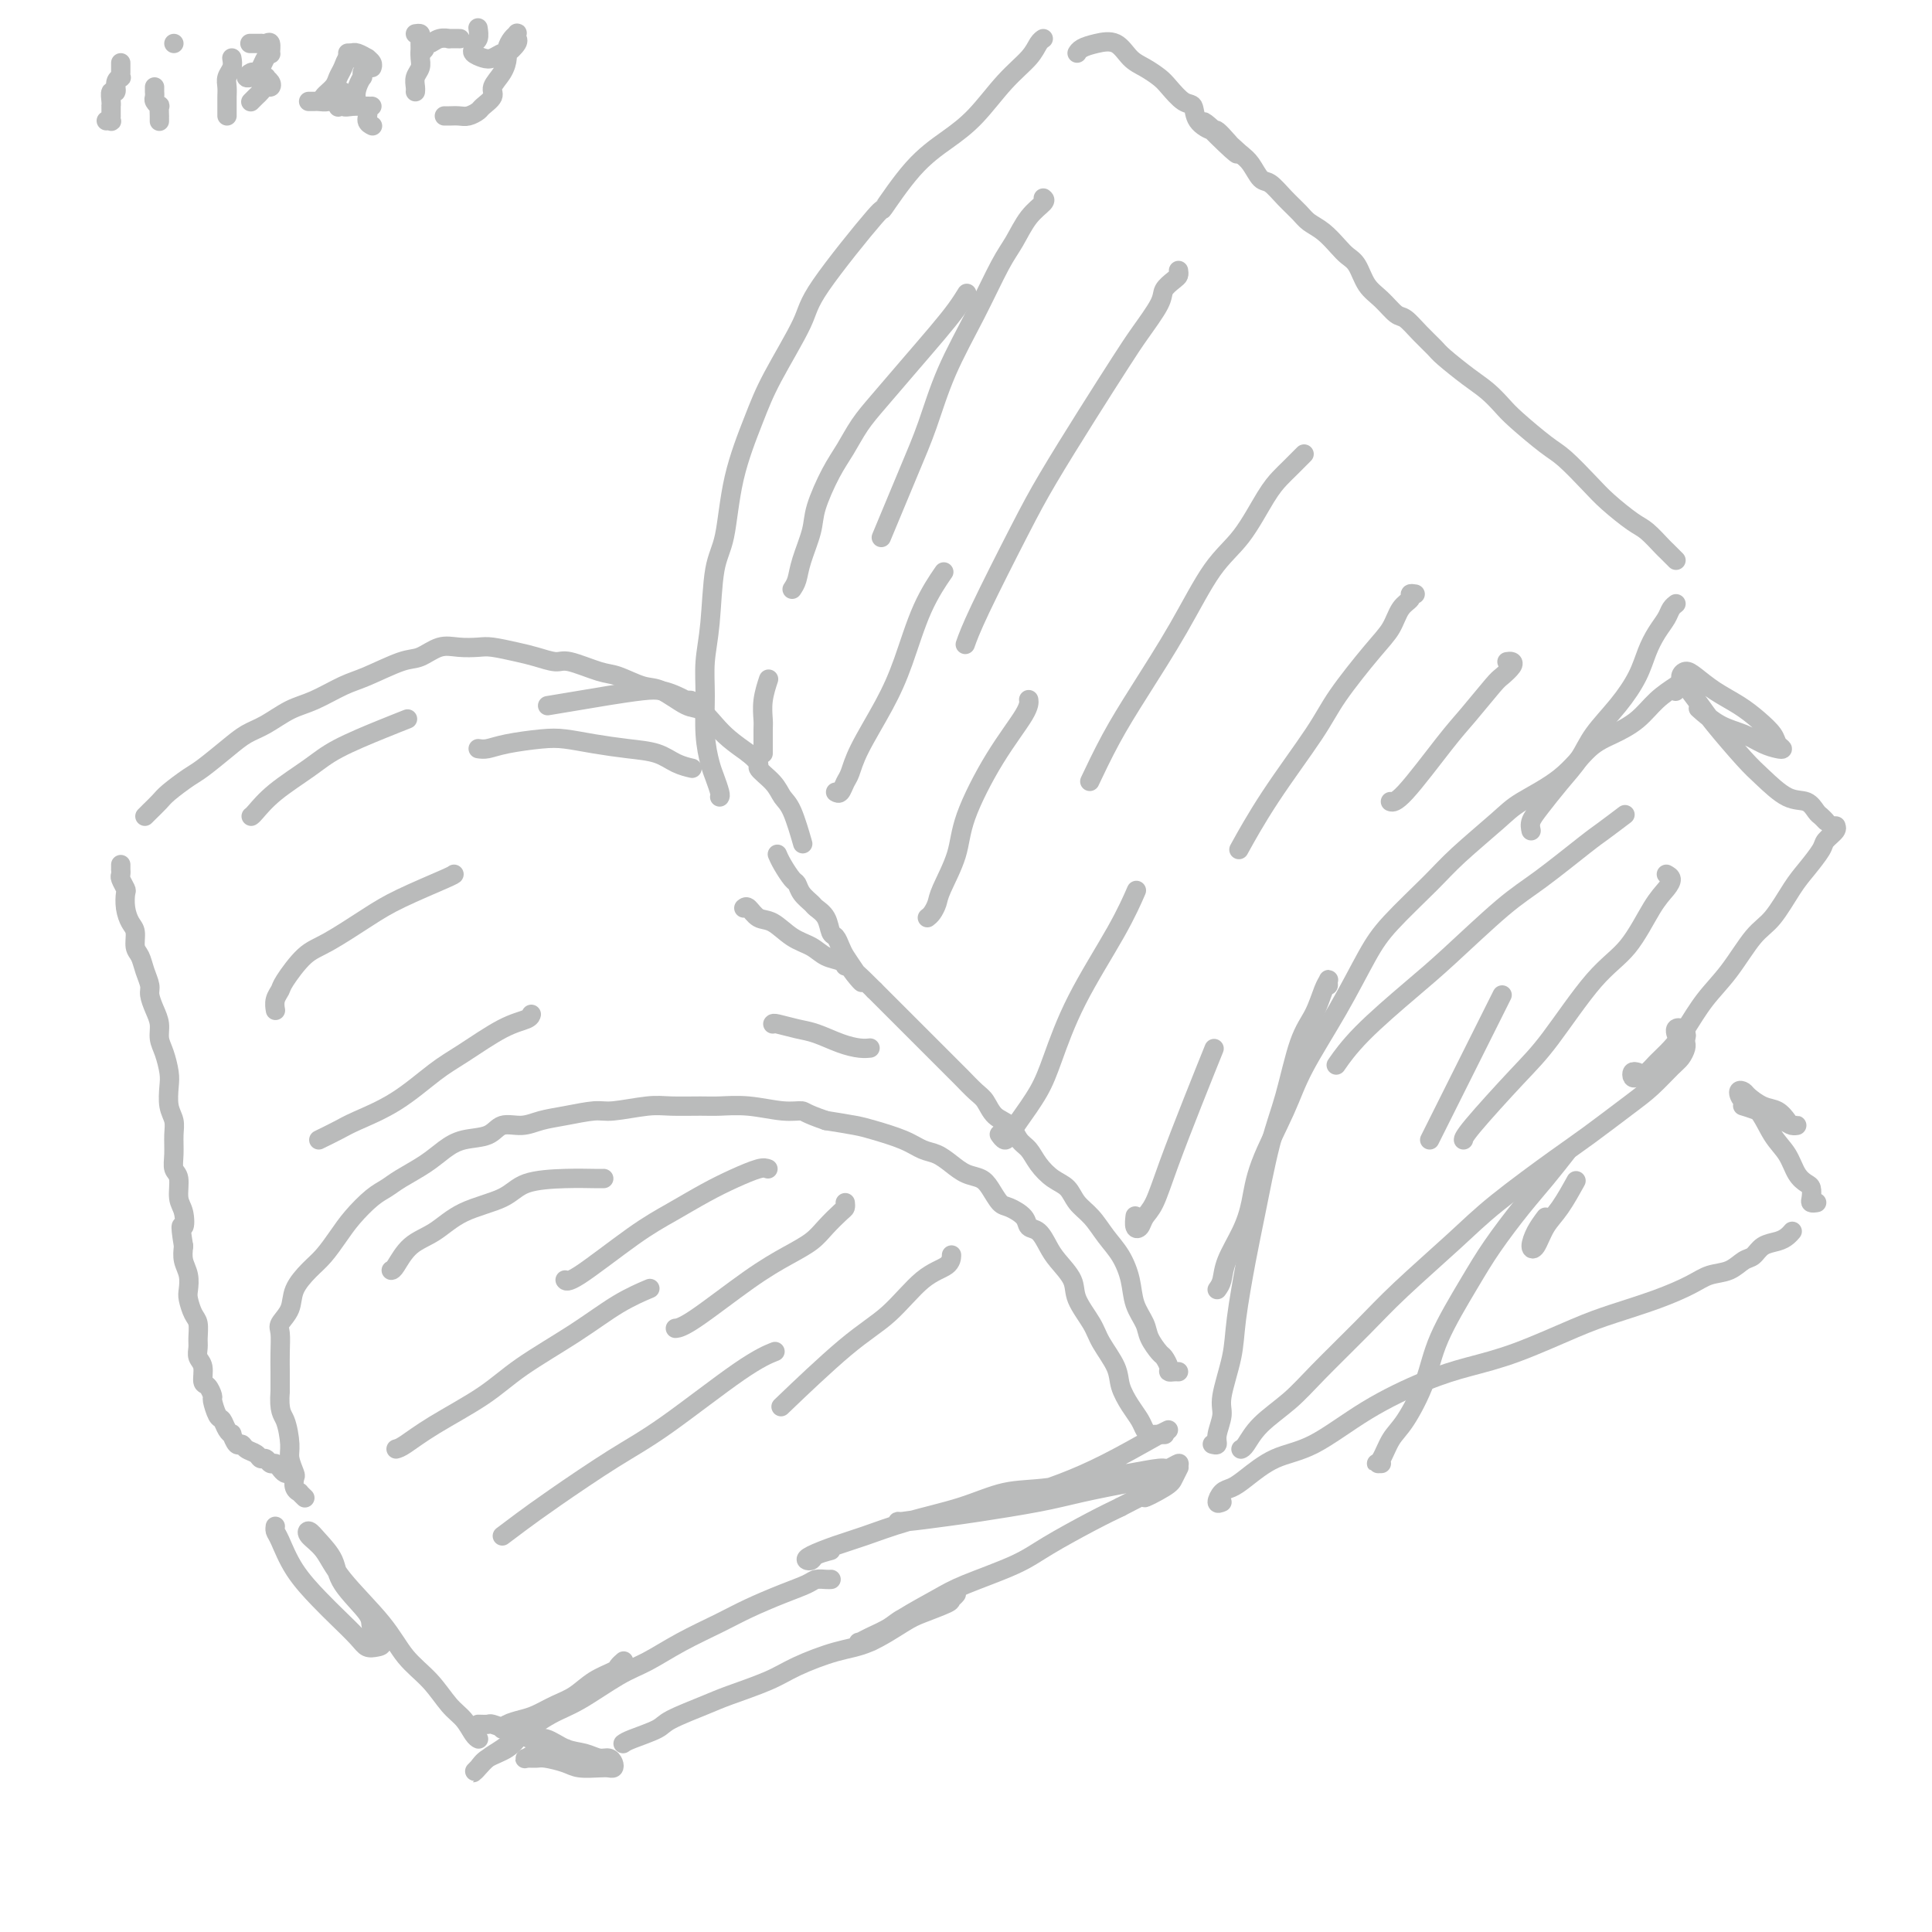 <svg viewBox='0 0 400 400' version='1.1' xmlns='http://www.w3.org/2000/svg' xmlns:xlink='http://www.w3.org/1999/xlink'><g fill='none' stroke='rgb(186,187,187)' stroke-width='4' stroke-linecap='round' stroke-linejoin='round'><path d='M172,321c-1.185,0.314 -2.370,0.628 -3,1c-0.630,0.372 -0.707,0.802 -1,1c-0.293,0.198 -0.804,0.163 -1,0c-0.196,-0.163 -0.079,-0.455 1,-1c1.079,-0.545 3.118,-1.344 5,-2c1.882,-0.656 3.607,-1.169 6,-2c2.393,-0.831 5.455,-1.981 9,-3c3.545,-1.019 7.572,-1.908 11,-3c3.428,-1.092 6.256,-2.388 9,-3c2.744,-0.612 5.402,-0.541 9,-1c3.598,-0.459 8.135,-1.448 11,-2c2.865,-0.552 4.060,-0.668 6,-1c1.940,-0.332 4.627,-0.881 6,-1c1.373,-0.119 1.433,0.191 2,0c0.567,-0.191 1.641,-0.882 2,-1c0.359,-0.118 0.004,0.338 -1,1c-1.004,0.662 -2.655,1.529 -4,2c-1.345,0.471 -2.382,0.546 -5,1c-2.618,0.454 -6.817,1.288 -10,2c-3.183,0.712 -5.350,1.301 -9,2c-3.650,0.699 -8.784,1.509 -12,2c-3.216,0.491 -4.513,0.664 -7,1c-2.487,0.336 -6.163,0.835 -8,1c-1.837,0.165 -1.835,-0.003 -2,0c-0.165,0.003 -0.498,0.178 1,0c1.498,-0.178 4.825,-0.709 7,-1c2.175,-0.291 3.196,-0.340 6,-1c2.804,-0.660 7.391,-1.929 11,-3c3.609,-1.071 6.241,-1.942 9,-3c2.759,-1.058 5.645,-2.302 9,-4c3.355,-1.698 7.177,-3.849 11,-6'/><path d='M240,297c3.333,-1.667 1.667,-0.833 0,0'/><path d='M251,299c0.457,0.123 0.914,0.247 1,0c0.086,-0.247 -0.199,-0.863 0,-2c0.199,-1.137 0.883,-2.794 1,-4c0.117,-1.206 -0.331,-1.959 0,-4c0.331,-2.041 1.443,-5.369 2,-8c0.557,-2.631 0.561,-4.564 1,-8c0.439,-3.436 1.314,-8.375 2,-12c0.686,-3.625 1.185,-5.934 2,-10c0.815,-4.066 1.948,-9.887 3,-14c1.052,-4.113 2.023,-6.517 3,-10c0.977,-3.483 1.961,-8.045 3,-11c1.039,-2.955 2.135,-4.305 3,-6c0.865,-1.695 1.500,-3.736 2,-5c0.500,-1.264 0.866,-1.751 1,-2c0.134,-0.249 0.036,-0.259 0,0c-0.036,0.259 -0.010,0.788 0,1c0.010,0.212 0.005,0.106 0,0'/><path d='M252,267c0.386,-0.538 0.772,-1.075 1,-2c0.228,-0.925 0.298,-2.237 1,-4c0.702,-1.763 2.036,-3.978 3,-6c0.964,-2.022 1.558,-3.852 2,-6c0.442,-2.148 0.733,-4.615 2,-8c1.267,-3.385 3.510,-7.690 5,-11c1.490,-3.310 2.225,-5.627 4,-9c1.775,-3.373 4.589,-7.802 7,-12c2.411,-4.198 4.421,-8.164 6,-11c1.579,-2.836 2.729,-4.543 5,-7c2.271,-2.457 5.663,-5.663 8,-8c2.337,-2.337 3.618,-3.805 6,-6c2.382,-2.195 5.864,-5.115 8,-7c2.136,-1.885 2.924,-2.734 5,-4c2.076,-1.266 5.440,-2.951 8,-5c2.560,-2.049 4.317,-4.464 6,-6c1.683,-1.536 3.292,-2.192 5,-3c1.708,-0.808 3.516,-1.768 5,-3c1.484,-1.232 2.644,-2.738 4,-4c1.356,-1.262 2.910,-2.282 4,-3c1.090,-0.718 1.718,-1.134 2,-1c0.282,0.134 0.220,0.820 0,1c-0.220,0.180 -0.598,-0.144 -1,0c-0.402,0.144 -0.829,0.755 -1,1c-0.171,0.245 -0.085,0.122 0,0'/><path d='M317,172c-0.133,-0.625 -0.267,-1.250 0,-2c0.267,-0.750 0.934,-1.627 2,-3c1.066,-1.373 2.530,-3.244 4,-5c1.470,-1.756 2.946,-3.396 4,-5c1.054,-1.604 1.686,-3.171 3,-5c1.314,-1.829 3.312,-3.922 5,-6c1.688,-2.078 3.068,-4.143 4,-6c0.932,-1.857 1.416,-3.506 2,-5c0.584,-1.494 1.267,-2.831 2,-4c0.733,-1.169 1.516,-2.169 2,-3c0.484,-0.831 0.669,-1.493 1,-2c0.331,-0.507 0.809,-0.859 1,-1c0.191,-0.141 0.096,-0.070 0,0'/><path d='M347,116c-0.319,-0.318 -0.639,-0.636 -1,-1c-0.361,-0.364 -0.764,-0.775 -1,-1c-0.236,-0.225 -0.305,-0.263 -1,-1c-0.695,-0.737 -2.017,-2.172 -3,-3c-0.983,-0.828 -1.628,-1.048 -3,-2c-1.372,-0.952 -3.470,-2.636 -5,-4c-1.530,-1.364 -2.492,-2.409 -4,-4c-1.508,-1.591 -3.561,-3.728 -5,-5c-1.439,-1.272 -2.263,-1.679 -4,-3c-1.737,-1.321 -4.388,-3.555 -6,-5c-1.612,-1.445 -2.185,-2.102 -3,-3c-0.815,-0.898 -1.873,-2.039 -3,-3c-1.127,-0.961 -2.322,-1.743 -4,-3c-1.678,-1.257 -3.838,-2.989 -5,-4c-1.162,-1.011 -1.325,-1.299 -2,-2c-0.675,-0.701 -1.861,-1.813 -3,-3c-1.139,-1.187 -2.230,-2.447 -3,-3c-0.770,-0.553 -1.218,-0.399 -2,-1c-0.782,-0.601 -1.900,-1.956 -3,-3c-1.100,-1.044 -2.184,-1.778 -3,-3c-0.816,-1.222 -1.363,-2.932 -2,-4c-0.637,-1.068 -1.363,-1.493 -2,-2c-0.637,-0.507 -1.185,-1.097 -2,-2c-0.815,-0.903 -1.899,-2.120 -3,-3c-1.101,-0.880 -2.220,-1.424 -3,-2c-0.780,-0.576 -1.220,-1.183 -2,-2c-0.780,-0.817 -1.900,-1.843 -3,-3c-1.100,-1.157 -2.182,-2.444 -3,-3c-0.818,-0.556 -1.374,-0.380 -2,-1c-0.626,-0.620 -1.322,-2.034 -2,-3c-0.678,-0.966 -1.339,-1.483 -2,-2'/><path d='M257,32c-14.275,-13.050 -4.962,-3.676 -2,-1c2.962,2.676 -0.427,-1.347 -2,-3c-1.573,-1.653 -1.332,-0.936 -2,-1c-0.668,-0.064 -2.247,-0.909 -3,-2c-0.753,-1.091 -0.680,-2.428 -1,-3c-0.320,-0.572 -1.033,-0.378 -2,-1c-0.967,-0.622 -2.186,-2.058 -3,-3c-0.814,-0.942 -1.221,-1.388 -2,-2c-0.779,-0.612 -1.928,-1.391 -3,-2c-1.072,-0.609 -2.067,-1.049 -3,-2c-0.933,-0.951 -1.805,-2.412 -3,-3c-1.195,-0.588 -2.712,-0.302 -4,0c-1.288,0.302 -2.347,0.620 -3,1c-0.653,0.380 -0.901,0.823 -1,1c-0.099,0.177 -0.050,0.089 0,0'/><path d='M244,284c-0.302,-0.015 -0.605,-0.030 -1,0c-0.395,0.030 -0.883,0.104 -1,0c-0.117,-0.104 0.139,-0.386 0,-1c-0.139,-0.614 -0.671,-1.559 -1,-2c-0.329,-0.441 -0.455,-0.378 -1,-1c-0.545,-0.622 -1.510,-1.930 -2,-3c-0.490,-1.070 -0.504,-1.902 -1,-3c-0.496,-1.098 -1.472,-2.461 -2,-4c-0.528,-1.539 -0.606,-3.254 -1,-5c-0.394,-1.746 -1.102,-3.521 -2,-5c-0.898,-1.479 -1.987,-2.660 -3,-4c-1.013,-1.340 -1.952,-2.837 -3,-4c-1.048,-1.163 -2.206,-1.992 -3,-3c-0.794,-1.008 -1.224,-2.194 -2,-3c-0.776,-0.806 -1.898,-1.231 -3,-2c-1.102,-0.769 -2.186,-1.881 -3,-3c-0.814,-1.119 -1.359,-2.243 -2,-3c-0.641,-0.757 -1.378,-1.146 -2,-2c-0.622,-0.854 -1.129,-2.172 -2,-3c-0.871,-0.828 -2.106,-1.166 -3,-2c-0.894,-0.834 -1.447,-2.163 -2,-3c-0.553,-0.837 -1.106,-1.182 -2,-2c-0.894,-0.818 -2.130,-2.110 -3,-3c-0.870,-0.890 -1.373,-1.378 -2,-2c-0.627,-0.622 -1.379,-1.378 -2,-2c-0.621,-0.622 -1.111,-1.111 -2,-2c-0.889,-0.889 -2.177,-2.177 -3,-3c-0.823,-0.823 -1.179,-1.179 -2,-2c-0.821,-0.821 -2.106,-2.106 -3,-3c-0.894,-0.894 -1.398,-1.398 -2,-2c-0.602,-0.602 -1.301,-1.301 -2,-2'/><path d='M181,205c-7.609,-7.645 -4.133,-3.257 -3,-2c1.133,1.257 -0.078,-0.617 -1,-2c-0.922,-1.383 -1.555,-2.275 -2,-3c-0.445,-0.725 -0.701,-1.283 -1,-2c-0.299,-0.717 -0.643,-1.592 -1,-2c-0.357,-0.408 -0.729,-0.350 -1,-1c-0.271,-0.650 -0.440,-2.010 -1,-3c-0.560,-0.990 -1.511,-1.612 -2,-2c-0.489,-0.388 -0.516,-0.544 -1,-1c-0.484,-0.456 -1.426,-1.212 -2,-2c-0.574,-0.788 -0.781,-1.609 -1,-2c-0.219,-0.391 -0.450,-0.352 -1,-1c-0.550,-0.648 -1.417,-1.982 -2,-3c-0.583,-1.018 -0.881,-1.719 -1,-2c-0.119,-0.281 -0.060,-0.140 0,0'/><path d='M149,165c0.091,-0.139 0.182,-0.279 0,-1c-0.182,-0.721 -0.638,-2.025 -1,-3c-0.362,-0.975 -0.630,-1.623 -1,-3c-0.370,-1.377 -0.843,-3.484 -1,-6c-0.157,-2.516 0.003,-5.440 0,-8c-0.003,-2.560 -0.168,-4.756 0,-7c0.168,-2.244 0.671,-4.538 1,-8c0.329,-3.462 0.486,-8.093 1,-11c0.514,-2.907 1.385,-4.091 2,-7c0.615,-2.909 0.974,-7.545 2,-12c1.026,-4.455 2.718,-8.731 4,-12c1.282,-3.269 2.153,-5.531 4,-9c1.847,-3.469 4.669,-8.146 6,-11c1.331,-2.854 1.169,-3.887 4,-8c2.831,-4.113 8.653,-11.307 11,-14c2.347,-2.693 1.217,-0.883 2,-2c0.783,-1.117 3.477,-5.159 6,-8c2.523,-2.841 4.875,-4.481 7,-6c2.125,-1.519 4.023,-2.919 6,-5c1.977,-2.081 4.032,-4.845 6,-7c1.968,-2.155 3.847,-3.701 5,-5c1.153,-1.299 1.580,-2.350 2,-3c0.420,-0.650 0.834,-0.900 1,-1c0.166,-0.100 0.083,-0.050 0,0'/><path d='M257,300c-0.062,0.024 -0.125,0.048 0,0c0.125,-0.048 0.436,-0.167 1,-1c0.564,-0.833 1.380,-2.381 3,-4c1.620,-1.619 4.045,-3.309 6,-5c1.955,-1.691 3.439,-3.382 6,-6c2.561,-2.618 6.197,-6.164 9,-9c2.803,-2.836 4.773,-4.962 8,-8c3.227,-3.038 7.710,-6.987 11,-10c3.290,-3.013 5.387,-5.088 9,-8c3.613,-2.912 8.743,-6.661 12,-9c3.257,-2.339 4.641,-3.270 7,-5c2.359,-1.730 5.694,-4.260 8,-6c2.306,-1.740 3.585,-2.691 5,-4c1.415,-1.309 2.968,-2.978 4,-4c1.032,-1.022 1.545,-1.398 2,-2c0.455,-0.602 0.854,-1.429 1,-2c0.146,-0.571 0.039,-0.885 0,-1c-0.039,-0.115 -0.011,-0.031 0,0c0.011,0.031 0.003,0.009 0,0c-0.003,-0.009 -0.002,-0.004 0,0'/><path d='M349,215c0.114,-0.425 0.228,-0.849 0,-1c-0.228,-0.151 -0.797,-0.027 -1,0c-0.203,0.027 -0.040,-0.042 0,0c0.040,0.042 -0.042,0.193 0,0c0.042,-0.193 0.207,-0.732 0,-1c-0.207,-0.268 -0.787,-0.264 -1,0c-0.213,0.264 -0.061,0.790 0,1c0.061,0.210 0.030,0.105 0,0'/><path d='M339,222c-0.406,-0.108 -0.811,-0.216 -1,0c-0.189,0.216 -0.161,0.757 0,1c0.161,0.243 0.454,0.188 1,0c0.546,-0.188 1.345,-0.510 2,-1c0.655,-0.490 1.167,-1.149 2,-2c0.833,-0.851 1.986,-1.894 3,-3c1.014,-1.106 1.887,-2.274 3,-4c1.113,-1.726 2.465,-4.009 4,-6c1.535,-1.991 3.253,-3.690 5,-6c1.747,-2.310 3.523,-5.231 5,-7c1.477,-1.769 2.657,-2.385 4,-4c1.343,-1.615 2.851,-4.229 4,-6c1.149,-1.771 1.940,-2.699 3,-4c1.060,-1.301 2.389,-2.976 3,-4c0.611,-1.024 0.504,-1.399 1,-2c0.496,-0.601 1.593,-1.429 2,-2c0.407,-0.571 0.123,-0.885 0,-1c-0.123,-0.115 -0.084,-0.031 0,0c0.084,0.031 0.215,0.008 0,0c-0.215,-0.008 -0.776,-0.002 -1,0c-0.224,0.002 -0.112,0.001 0,0'/><path d='M378,170c-0.347,-0.369 -0.694,-0.739 -1,-1c-0.306,-0.261 -0.571,-0.415 -1,-1c-0.429,-0.585 -1.021,-1.602 -2,-2c-0.979,-0.398 -2.344,-0.177 -4,-1c-1.656,-0.823 -3.603,-2.689 -5,-4c-1.397,-1.311 -2.246,-2.067 -4,-4c-1.754,-1.933 -4.415,-5.044 -6,-7c-1.585,-1.956 -2.094,-2.757 -3,-4c-0.906,-1.243 -2.207,-2.927 -3,-4c-0.793,-1.073 -1.076,-1.536 -1,-2c0.076,-0.464 0.512,-0.928 1,-1c0.488,-0.072 1.027,0.249 2,1c0.973,0.751 2.379,1.931 4,3c1.621,1.069 3.458,2.027 5,3c1.542,0.973 2.790,1.960 4,3c1.210,1.040 2.383,2.133 3,3c0.617,0.867 0.680,1.508 1,2c0.320,0.492 0.898,0.835 1,1c0.102,0.165 -0.271,0.152 -1,0c-0.729,-0.152 -1.814,-0.444 -3,-1c-1.186,-0.556 -2.472,-1.376 -4,-2c-1.528,-0.624 -3.296,-1.053 -5,-2c-1.704,-0.947 -3.344,-2.414 -4,-3c-0.656,-0.586 -0.328,-0.293 0,0'/><path d='M241,297c0.120,0.000 0.239,0.001 0,0c-0.239,-0.001 -0.838,-0.003 -1,0c-0.162,0.003 0.112,0.009 0,0c-0.112,-0.009 -0.610,-0.035 -1,0c-0.390,0.035 -0.672,0.130 -1,0c-0.328,-0.130 -0.702,-0.487 -1,-1c-0.298,-0.513 -0.521,-1.183 -1,-2c-0.479,-0.817 -1.215,-1.781 -2,-3c-0.785,-1.219 -1.619,-2.692 -2,-4c-0.381,-1.308 -0.310,-2.449 -1,-4c-0.690,-1.551 -2.142,-3.510 -3,-5c-0.858,-1.490 -1.122,-2.509 -2,-4c-0.878,-1.491 -2.370,-3.454 -3,-5c-0.630,-1.546 -0.396,-2.676 -1,-4c-0.604,-1.324 -2.044,-2.844 -3,-4c-0.956,-1.156 -1.429,-1.949 -2,-3c-0.571,-1.051 -1.241,-2.360 -2,-3c-0.759,-0.640 -1.607,-0.612 -2,-1c-0.393,-0.388 -0.331,-1.193 -1,-2c-0.669,-0.807 -2.069,-1.616 -3,-2c-0.931,-0.384 -1.393,-0.343 -2,-1c-0.607,-0.657 -1.359,-2.011 -2,-3c-0.641,-0.989 -1.172,-1.612 -2,-2c-0.828,-0.388 -1.955,-0.540 -3,-1c-1.045,-0.460 -2.009,-1.226 -3,-2c-0.991,-0.774 -2.009,-1.555 -3,-2c-0.991,-0.445 -1.953,-0.553 -3,-1c-1.047,-0.447 -2.177,-1.233 -4,-2c-1.823,-0.767 -4.337,-1.514 -6,-2c-1.663,-0.486 -2.475,-0.710 -4,-1c-1.525,-0.290 -3.762,-0.645 -6,-1'/><path d='M171,232c-4.539,-1.552 -4.385,-1.933 -5,-2c-0.615,-0.067 -1.998,0.178 -4,0c-2.002,-0.178 -4.622,-0.781 -7,-1c-2.378,-0.219 -4.513,-0.055 -6,0c-1.487,0.055 -2.324,-0.000 -4,0c-1.676,0.000 -4.191,0.056 -6,0c-1.809,-0.056 -2.914,-0.223 -5,0c-2.086,0.223 -5.155,0.834 -7,1c-1.845,0.166 -2.465,-0.115 -4,0c-1.535,0.115 -3.984,0.626 -6,1c-2.016,0.374 -3.599,0.610 -5,1c-1.401,0.390 -2.618,0.933 -4,1c-1.382,0.067 -2.927,-0.341 -4,0c-1.073,0.341 -1.673,1.432 -3,2c-1.327,0.568 -3.380,0.614 -5,1c-1.620,0.386 -2.806,1.113 -4,2c-1.194,0.887 -2.395,1.934 -4,3c-1.605,1.066 -3.612,2.150 -5,3c-1.388,0.850 -2.157,1.466 -3,2c-0.843,0.534 -1.761,0.985 -3,2c-1.239,1.015 -2.798,2.595 -4,4c-1.202,1.405 -2.047,2.634 -3,4c-0.953,1.366 -2.014,2.870 -3,4c-0.986,1.130 -1.896,1.887 -3,3c-1.104,1.113 -2.401,2.583 -3,4c-0.599,1.417 -0.500,2.780 -1,4c-0.500,1.220 -1.598,2.297 -2,3c-0.402,0.703 -0.108,1.034 0,2c0.108,0.966 0.029,2.568 0,4c-0.029,1.432 -0.008,2.695 0,4c0.008,1.305 0.004,2.653 0,4'/><path d='M58,288c-0.303,4.341 0.441,4.692 1,6c0.559,1.308 0.933,3.572 1,5c0.067,1.428 -0.174,2.019 0,3c0.174,0.981 0.764,2.353 1,3c0.236,0.647 0.120,0.569 0,1c-0.120,0.431 -0.242,1.370 0,2c0.242,0.630 0.848,0.952 1,1c0.152,0.048 -0.151,-0.180 0,0c0.151,0.180 0.758,0.766 1,1c0.242,0.234 0.121,0.117 0,0'/><path d='M60,305c-0.333,0.081 -0.667,0.161 -1,0c-0.333,-0.161 -0.667,-0.564 -1,-1c-0.333,-0.436 -0.666,-0.904 -1,-1c-0.334,-0.096 -0.671,0.182 -1,0c-0.329,-0.182 -0.652,-0.824 -1,-1c-0.348,-0.176 -0.723,0.112 -1,0c-0.277,-0.112 -0.456,-0.626 -1,-1c-0.544,-0.374 -1.451,-0.607 -2,-1c-0.549,-0.393 -0.738,-0.944 -1,-1c-0.262,-0.056 -0.595,0.384 -1,0c-0.405,-0.384 -0.882,-1.592 -1,-2c-0.118,-0.408 0.122,-0.015 0,0c-0.122,0.015 -0.606,-0.348 -1,-1c-0.394,-0.652 -0.697,-1.594 -1,-2c-0.303,-0.406 -0.607,-0.278 -1,-1c-0.393,-0.722 -0.875,-2.294 -1,-3c-0.125,-0.706 0.106,-0.545 0,-1c-0.106,-0.455 -0.550,-1.526 -1,-2c-0.450,-0.474 -0.905,-0.353 -1,-1c-0.095,-0.647 0.172,-2.064 0,-3c-0.172,-0.936 -0.781,-1.390 -1,-2c-0.219,-0.610 -0.048,-1.375 0,-2c0.048,-0.625 -0.026,-1.111 0,-2c0.026,-0.889 0.151,-2.180 0,-3c-0.151,-0.820 -0.580,-1.167 -1,-2c-0.420,-0.833 -0.831,-2.151 -1,-3c-0.169,-0.849 -0.097,-1.227 0,-2c0.097,-0.773 0.218,-1.939 0,-3c-0.218,-1.061 -0.777,-2.017 -1,-3c-0.223,-0.983 -0.112,-1.991 0,-3'/><path d='M38,258c-0.946,-5.707 -0.310,-3.976 0,-4c0.310,-0.024 0.293,-1.804 0,-3c-0.293,-1.196 -0.863,-1.807 -1,-3c-0.137,-1.193 0.161,-2.966 0,-4c-0.161,-1.034 -0.779,-1.329 -1,-2c-0.221,-0.671 -0.045,-1.720 0,-3c0.045,-1.280 -0.040,-2.792 0,-4c0.040,-1.208 0.204,-2.112 0,-3c-0.204,-0.888 -0.777,-1.760 -1,-3c-0.223,-1.240 -0.098,-2.849 0,-4c0.098,-1.151 0.167,-1.844 0,-3c-0.167,-1.156 -0.571,-2.775 -1,-4c-0.429,-1.225 -0.885,-2.057 -1,-3c-0.115,-0.943 0.110,-1.999 0,-3c-0.110,-1.001 -0.554,-1.949 -1,-3c-0.446,-1.051 -0.894,-2.206 -1,-3c-0.106,-0.794 0.130,-1.228 0,-2c-0.130,-0.772 -0.626,-1.883 -1,-3c-0.374,-1.117 -0.626,-2.241 -1,-3c-0.374,-0.759 -0.871,-1.153 -1,-2c-0.129,-0.847 0.110,-2.148 0,-3c-0.110,-0.852 -0.569,-1.254 -1,-2c-0.431,-0.746 -0.833,-1.835 -1,-3c-0.167,-1.165 -0.097,-2.407 0,-3c0.097,-0.593 0.222,-0.536 0,-1c-0.222,-0.464 -0.792,-1.449 -1,-2c-0.208,-0.551 -0.056,-0.670 0,-1c0.056,-0.330 0.015,-0.872 0,-1c-0.015,-0.128 -0.004,0.158 0,0c0.004,-0.158 0.001,-0.759 0,-1c-0.001,-0.241 -0.001,-0.120 0,0'/><path d='M30,169c0.228,-0.235 0.457,-0.470 1,-1c0.543,-0.530 1.401,-1.356 2,-2c0.599,-0.644 0.939,-1.107 2,-2c1.061,-0.893 2.841,-2.216 4,-3c1.159,-0.784 1.695,-1.029 3,-2c1.305,-0.971 3.379,-2.668 5,-4c1.621,-1.332 2.790,-2.300 4,-3c1.210,-0.700 2.463,-1.131 4,-2c1.537,-0.869 3.360,-2.177 5,-3c1.640,-0.823 3.099,-1.161 5,-2c1.901,-0.839 4.244,-2.180 6,-3c1.756,-0.820 2.923,-1.120 5,-2c2.077,-0.880 5.063,-2.341 7,-3c1.937,-0.659 2.824,-0.517 4,-1c1.176,-0.483 2.643,-1.590 4,-2c1.357,-0.410 2.606,-0.121 4,0c1.394,0.121 2.933,0.075 4,0c1.067,-0.075 1.661,-0.180 3,0c1.339,0.180 3.422,0.644 5,1c1.578,0.356 2.650,0.605 4,1c1.350,0.395 2.976,0.936 4,1c1.024,0.064 1.444,-0.350 3,0c1.556,0.350 4.248,1.464 6,2c1.752,0.536 2.566,0.495 4,1c1.434,0.505 3.490,1.556 5,2c1.510,0.444 2.476,0.282 4,1c1.524,0.718 3.607,2.317 5,3c1.393,0.683 2.095,0.451 3,1c0.905,0.549 2.013,1.879 3,3c0.987,1.121 1.853,2.035 3,3c1.147,0.965 2.573,1.983 4,3'/><path d='M155,156c3.082,2.551 1.786,2.429 2,3c0.214,0.571 1.939,1.835 3,3c1.061,1.165 1.460,2.230 2,3c0.540,0.770 1.222,1.246 2,3c0.778,1.754 1.651,4.787 2,6c0.349,1.213 0.175,0.607 0,0'/><path d='M172,327c0.061,-0.005 0.123,-0.010 0,0c-0.123,0.010 -0.429,0.036 -1,0c-0.571,-0.036 -1.405,-0.135 -2,0c-0.595,0.135 -0.950,0.503 -2,1c-1.050,0.497 -2.793,1.123 -5,2c-2.207,0.877 -4.876,2.003 -7,3c-2.124,0.997 -3.701,1.863 -6,3c-2.299,1.137 -5.320,2.543 -8,4c-2.680,1.457 -5.021,2.963 -7,4c-1.979,1.037 -3.597,1.604 -6,3c-2.403,1.396 -5.592,3.620 -8,5c-2.408,1.380 -4.035,1.917 -6,3c-1.965,1.083 -4.268,2.711 -6,4c-1.732,1.289 -2.892,2.238 -4,3c-1.108,0.762 -2.163,1.336 -3,2c-0.837,0.664 -1.455,1.416 -2,2c-0.545,0.584 -1.017,0.999 -1,1c0.017,0.001 0.523,-0.414 1,-1c0.477,-0.586 0.923,-1.345 2,-2c1.077,-0.655 2.783,-1.207 4,-2c1.217,-0.793 1.943,-1.829 3,-3c1.057,-1.171 2.445,-2.477 3,-3c0.555,-0.523 0.278,-0.261 0,0'/><path d='M129,344c0.109,-0.094 0.217,-0.187 0,0c-0.217,0.187 -0.760,0.655 -1,1c-0.240,0.345 -0.179,0.569 -1,1c-0.821,0.431 -2.526,1.071 -4,2c-1.474,0.929 -2.717,2.147 -4,3c-1.283,0.853 -2.607,1.343 -4,2c-1.393,0.657 -2.857,1.483 -4,2c-1.143,0.517 -1.966,0.726 -3,1c-1.034,0.274 -2.278,0.612 -3,1c-0.722,0.388 -0.920,0.825 -1,1c-0.080,0.175 -0.040,0.087 0,0'/><path d='M99,360c0.071,0.038 0.141,0.076 0,0c-0.141,-0.076 -0.495,-0.265 -1,-1c-0.505,-0.735 -1.163,-2.016 -2,-3c-0.837,-0.984 -1.855,-1.672 -3,-3c-1.145,-1.328 -2.416,-3.296 -4,-5c-1.584,-1.704 -3.479,-3.142 -5,-5c-1.521,-1.858 -2.668,-4.135 -5,-7c-2.332,-2.865 -5.850,-6.318 -8,-9c-2.150,-2.682 -2.933,-4.592 -4,-6c-1.067,-1.408 -2.416,-2.315 -3,-3c-0.584,-0.685 -0.401,-1.148 0,-1c0.401,0.148 1.019,0.906 2,2c0.981,1.094 2.323,2.524 3,4c0.677,1.476 0.687,2.998 2,5c1.313,2.002 3.929,4.485 5,6c1.071,1.515 0.598,2.062 1,3c0.402,0.938 1.679,2.267 2,3c0.321,0.733 -0.313,0.869 -1,1c-0.687,0.131 -1.426,0.256 -2,0c-0.574,-0.256 -0.983,-0.895 -2,-2c-1.017,-1.105 -2.640,-2.677 -4,-4c-1.360,-1.323 -2.455,-2.397 -4,-4c-1.545,-1.603 -3.538,-3.736 -5,-6c-1.462,-2.264 -2.392,-4.658 -3,-6c-0.608,-1.342 -0.895,-1.630 -1,-2c-0.105,-0.370 -0.030,-0.820 0,-1c0.030,-0.180 0.015,-0.090 0,0'/><path d='M99,357c0.802,0.025 1.604,0.049 2,0c0.396,-0.049 0.388,-0.173 1,0c0.612,0.173 1.846,0.642 3,1c1.154,0.358 2.227,0.606 3,1c0.773,0.394 1.246,0.932 2,1c0.754,0.068 1.788,-0.336 3,0c1.212,0.336 2.601,1.413 4,2c1.399,0.587 2.806,0.683 4,1c1.194,0.317 2.174,0.856 3,1c0.826,0.144 1.499,-0.105 2,0c0.501,0.105 0.829,0.565 1,1c0.171,0.435 0.186,0.846 0,1c-0.186,0.154 -0.571,0.052 -1,0c-0.429,-0.052 -0.901,-0.052 -2,0c-1.099,0.052 -2.823,0.157 -4,0c-1.177,-0.157 -1.805,-0.577 -3,-1c-1.195,-0.423 -2.955,-0.849 -4,-1c-1.045,-0.151 -1.374,-0.025 -2,0c-0.626,0.025 -1.549,-0.050 -2,0c-0.451,0.050 -0.429,0.223 0,0c0.429,-0.223 1.264,-0.844 2,-1c0.736,-0.156 1.373,0.154 2,0c0.627,-0.154 1.246,-0.772 2,-1c0.754,-0.228 1.644,-0.065 2,0c0.356,0.065 0.178,0.033 0,0'/><path d='M129,361c0.320,-0.235 0.640,-0.471 2,-1c1.360,-0.529 3.760,-1.352 5,-2c1.240,-0.648 1.322,-1.121 3,-2c1.678,-0.879 4.954,-2.165 7,-3c2.046,-0.835 2.862,-1.219 5,-2c2.138,-0.781 5.598,-1.960 8,-3c2.402,-1.040 3.746,-1.941 6,-3c2.254,-1.059 5.417,-2.277 8,-3c2.583,-0.723 4.586,-0.953 7,-2c2.414,-1.047 5.240,-2.912 7,-4c1.760,-1.088 2.455,-1.399 4,-2c1.545,-0.601 3.939,-1.492 5,-2c1.061,-0.508 0.789,-0.631 1,-1c0.211,-0.369 0.905,-0.983 1,-1c0.095,-0.017 -0.409,0.561 -1,1c-0.591,0.439 -1.268,0.737 -2,1c-0.732,0.263 -1.520,0.491 -3,1c-1.480,0.509 -3.652,1.299 -5,2c-1.348,0.701 -1.873,1.314 -3,2c-1.127,0.686 -2.857,1.446 -4,2c-1.143,0.554 -1.698,0.901 -2,1c-0.302,0.099 -0.349,-0.049 0,0c0.349,0.049 1.095,0.296 2,0c0.905,-0.296 1.970,-1.135 3,-2c1.030,-0.865 2.024,-1.755 4,-3c1.976,-1.245 4.933,-2.844 7,-4c2.067,-1.156 3.245,-1.871 6,-3c2.755,-1.129 7.089,-2.674 10,-4c2.911,-1.326 4.399,-2.434 7,-4c2.601,-1.566 6.315,-3.590 9,-5c2.685,-1.410 4.343,-2.205 6,-3'/><path d='M232,312c8.962,-4.687 5.368,-2.405 5,-2c-0.368,0.405 2.489,-1.067 4,-2c1.511,-0.933 1.676,-1.328 2,-2c0.324,-0.672 0.807,-1.621 1,-2c0.193,-0.379 0.097,-0.190 0,0'/><path d='M286,303c-0.492,0.011 -0.984,0.022 -1,0c-0.016,-0.022 0.443,-0.075 1,-1c0.557,-0.925 1.212,-2.720 2,-4c0.788,-1.280 1.710,-2.043 3,-4c1.290,-1.957 2.949,-5.106 4,-8c1.051,-2.894 1.494,-5.532 3,-9c1.506,-3.468 4.075,-7.767 6,-11c1.925,-3.233 3.206,-5.399 5,-8c1.794,-2.601 4.099,-5.635 6,-8c1.901,-2.365 3.396,-4.060 5,-6c1.604,-1.940 3.315,-4.126 4,-5c0.685,-0.874 0.342,-0.437 0,0'/><path d='M320,252c-0.713,0.955 -1.426,1.910 -2,3c-0.574,1.090 -1.008,2.316 -1,3c0.008,0.684 0.458,0.827 1,0c0.542,-0.827 1.176,-2.624 2,-4c0.824,-1.376 1.837,-2.332 3,-4c1.163,-1.668 2.475,-4.048 3,-5c0.525,-0.952 0.262,-0.476 0,0'/><path d='M158,156c0.002,-0.542 0.004,-1.085 0,-2c-0.004,-0.915 -0.015,-2.204 0,-3c0.015,-0.796 0.056,-1.100 0,-2c-0.056,-0.900 -0.207,-2.396 0,-4c0.207,-1.604 0.774,-3.315 1,-4c0.226,-0.685 0.113,-0.342 0,0'/><path d='M164,122c0.367,-0.547 0.734,-1.093 1,-2c0.266,-0.907 0.430,-2.173 1,-4c0.570,-1.827 1.545,-4.214 2,-6c0.455,-1.786 0.391,-2.972 1,-5c0.609,-2.028 1.890,-4.900 3,-7c1.110,-2.100 2.050,-3.429 3,-5c0.950,-1.571 1.910,-3.386 3,-5c1.090,-1.614 2.310,-3.028 4,-5c1.690,-1.972 3.851,-4.501 6,-7c2.149,-2.499 4.287,-4.969 6,-7c1.713,-2.031 3.000,-3.624 4,-5c1.000,-1.376 1.714,-2.536 2,-3c0.286,-0.464 0.143,-0.232 0,0'/><path d='M216,41c0.265,0.210 0.530,0.420 0,1c-0.530,0.580 -1.856,1.529 -3,3c-1.144,1.471 -2.105,3.465 -3,5c-0.895,1.535 -1.724,2.612 -3,5c-1.276,2.388 -2.998,6.089 -5,10c-2.002,3.911 -4.285,8.034 -6,12c-1.715,3.966 -2.862,7.774 -4,11c-1.138,3.226 -2.268,5.868 -4,10c-1.732,4.132 -4.066,9.752 -5,12c-0.934,2.248 -0.467,1.124 0,0'/><path d='M173,164c0.333,0.191 0.665,0.381 1,0c0.335,-0.381 0.672,-1.335 1,-2c0.328,-0.665 0.645,-1.042 1,-2c0.355,-0.958 0.747,-2.496 2,-5c1.253,-2.504 3.366,-5.975 5,-9c1.634,-3.025 2.788,-5.605 4,-9c1.212,-3.395 2.480,-7.606 4,-11c1.520,-3.394 3.291,-5.970 4,-7c0.709,-1.030 0.354,-0.515 0,0'/><path d='M244,56c0.054,0.357 0.107,0.713 0,1c-0.107,0.287 -0.375,0.504 -1,1c-0.625,0.496 -1.609,1.270 -2,2c-0.391,0.730 -0.190,1.417 -1,3c-0.810,1.583 -2.631,4.062 -4,6c-1.369,1.938 -2.285,3.336 -4,6c-1.715,2.664 -4.229,6.595 -7,11c-2.771,4.405 -5.801,9.282 -8,13c-2.199,3.718 -3.569,6.275 -6,11c-2.431,4.725 -5.924,11.618 -8,16c-2.076,4.382 -2.736,6.252 -3,7c-0.264,0.748 -0.132,0.374 0,0'/><path d='M192,190c0.317,-0.242 0.634,-0.484 1,-1c0.366,-0.516 0.780,-1.306 1,-2c0.220,-0.694 0.245,-1.291 1,-3c0.755,-1.709 2.241,-4.528 3,-7c0.759,-2.472 0.792,-4.596 2,-8c1.208,-3.404 3.592,-8.088 6,-12c2.408,-3.912 4.841,-7.053 6,-9c1.159,-1.947 1.046,-2.699 1,-3c-0.046,-0.301 -0.023,-0.150 0,0'/><path d='M270,94c-0.241,0.239 -0.481,0.478 -1,1c-0.519,0.522 -1.315,1.326 -2,2c-0.685,0.674 -1.257,1.216 -2,2c-0.743,0.784 -1.656,1.809 -3,4c-1.344,2.191 -3.117,5.548 -5,8c-1.883,2.452 -3.875,4.000 -6,7c-2.125,3.000 -4.384,7.453 -7,12c-2.616,4.547 -5.588,9.188 -8,13c-2.412,3.812 -4.265,6.796 -6,10c-1.735,3.204 -3.353,6.630 -4,8c-0.647,1.370 -0.324,0.685 0,0'/><path d='M207,235c-0.092,-0.130 -0.183,-0.259 0,0c0.183,0.259 0.642,0.907 1,1c0.358,0.093 0.616,-0.369 1,-1c0.384,-0.631 0.896,-1.432 2,-3c1.104,-1.568 2.801,-3.903 4,-6c1.199,-2.097 1.901,-3.957 3,-7c1.099,-3.043 2.593,-7.269 5,-12c2.407,-4.731 5.725,-9.966 8,-14c2.275,-4.034 3.507,-6.867 4,-8c0.493,-1.133 0.246,-0.567 0,0'/><path d='M293,123c-0.472,-0.079 -0.944,-0.157 -1,0c-0.056,0.157 0.305,0.550 0,1c-0.305,0.450 -1.277,0.956 -2,2c-0.723,1.044 -1.199,2.627 -2,4c-0.801,1.373 -1.928,2.537 -4,5c-2.072,2.463 -5.088,6.223 -7,9c-1.912,2.777 -2.719,4.569 -5,8c-2.281,3.431 -6.037,8.501 -9,13c-2.963,4.499 -5.132,8.428 -6,10c-0.868,1.572 -0.434,0.786 0,0'/><path d='M235,252c0.025,-0.214 0.051,-0.427 0,0c-0.051,0.427 -0.178,1.496 0,2c0.178,0.504 0.661,0.443 1,0c0.339,-0.443 0.533,-1.269 1,-2c0.467,-0.731 1.208,-1.367 2,-3c0.792,-1.633 1.635,-4.262 3,-8c1.365,-3.738 3.252,-8.583 5,-13c1.748,-4.417 3.357,-8.405 4,-10c0.643,-1.595 0.322,-0.798 0,0'/><path d='M312,137c0.369,-0.058 0.738,-0.116 1,0c0.262,0.116 0.416,0.404 0,1c-0.416,0.596 -1.403,1.498 -2,2c-0.597,0.502 -0.805,0.604 -2,2c-1.195,1.396 -3.378,4.087 -5,6c-1.622,1.913 -2.682,3.049 -5,6c-2.318,2.951 -5.893,7.718 -8,10c-2.107,2.282 -2.745,2.081 -3,2c-0.255,-0.081 -0.128,-0.040 0,0'/><path d='M52,169c0.150,-0.096 0.300,-0.193 1,-1c0.700,-0.807 1.950,-2.325 4,-4c2.050,-1.675 4.900,-3.507 7,-5c2.100,-1.493 3.449,-2.648 6,-4c2.551,-1.352 6.302,-2.903 9,-4c2.698,-1.097 4.342,-1.742 5,-2c0.658,-0.258 0.329,-0.129 0,0'/><path d='M143,145c-0.464,-0.023 -0.929,-0.045 -1,0c-0.071,0.045 0.250,0.159 0,0c-0.250,-0.159 -1.071,-0.590 -2,-1c-0.929,-0.410 -1.966,-0.800 -3,-1c-1.034,-0.200 -2.064,-0.211 -4,0c-1.936,0.211 -4.777,0.644 -7,1c-2.223,0.356 -3.829,0.634 -6,1c-2.171,0.366 -4.906,0.819 -6,1c-1.094,0.181 -0.547,0.091 0,0'/><path d='M99,155c0.574,0.085 1.148,0.169 2,0c0.852,-0.169 1.983,-0.592 4,-1c2.017,-0.408 4.920,-0.801 7,-1c2.080,-0.199 3.336,-0.204 5,0c1.664,0.204 3.735,0.619 6,1c2.265,0.381 4.723,0.729 7,1c2.277,0.271 4.373,0.464 6,1c1.627,0.536 2.784,1.413 4,2c1.216,0.587 2.490,0.882 3,1c0.510,0.118 0.255,0.059 0,0'/><path d='M57,209c0.029,0.172 0.058,0.345 0,0c-0.058,-0.345 -0.203,-1.206 0,-2c0.203,-0.794 0.756,-1.521 1,-2c0.244,-0.479 0.181,-0.710 1,-2c0.819,-1.290 2.521,-3.638 4,-5c1.479,-1.362 2.736,-1.738 5,-3c2.264,-1.262 5.535,-3.410 8,-5c2.465,-1.590 4.125,-2.622 7,-4c2.875,-1.378 6.966,-3.102 9,-4c2.034,-0.898 2.010,-0.971 2,-1c-0.010,-0.029 -0.005,-0.015 0,0'/><path d='M154,188c0.262,-0.217 0.524,-0.434 1,0c0.476,0.434 1.166,1.521 2,2c0.834,0.479 1.813,0.352 3,1c1.187,0.648 2.581,2.072 4,3c1.419,0.928 2.864,1.359 4,2c1.136,0.641 1.964,1.491 3,2c1.036,0.509 2.279,0.675 3,1c0.721,0.325 0.920,0.807 1,1c0.080,0.193 0.040,0.096 0,0'/><path d='M66,236c1.424,-0.697 2.849,-1.395 4,-2c1.151,-0.605 2.029,-1.118 4,-2c1.971,-0.882 5.036,-2.134 8,-4c2.964,-1.866 5.828,-4.346 8,-6c2.172,-1.654 3.654,-2.482 6,-4c2.346,-1.518 5.557,-3.727 8,-5c2.443,-1.273 4.119,-1.612 5,-2c0.881,-0.388 0.966,-0.825 1,-1c0.034,-0.175 0.017,-0.087 0,0'/><path d='M160,212c0.058,-0.097 0.116,-0.194 1,0c0.884,0.194 2.594,0.679 4,1c1.406,0.321 2.506,0.478 4,1c1.494,0.522 3.380,1.408 5,2c1.620,0.592 2.975,0.890 4,1c1.025,0.110 1.722,0.031 2,0c0.278,-0.031 0.139,-0.016 0,0'/><path d='M81,263c0.201,-0.033 0.403,-0.066 1,-1c0.597,-0.934 1.590,-2.768 3,-4c1.410,-1.232 3.236,-1.861 5,-3c1.764,-1.139 3.467,-2.789 6,-4c2.533,-1.211 5.898,-1.985 8,-3c2.102,-1.015 2.942,-2.272 5,-3c2.058,-0.728 5.335,-0.927 8,-1c2.665,-0.073 4.717,-0.020 6,0c1.283,0.020 1.795,0.006 2,0c0.205,-0.006 0.102,-0.003 0,0'/><path d='M159,242c-0.416,-0.162 -0.831,-0.323 -2,0c-1.169,0.323 -3.090,1.131 -5,2c-1.910,0.869 -3.808,1.798 -6,3c-2.192,1.202 -4.679,2.676 -7,4c-2.321,1.324 -4.478,2.499 -8,5c-3.522,2.501 -8.410,6.327 -11,8c-2.590,1.673 -2.883,1.192 -3,1c-0.117,-0.192 -0.059,-0.096 0,0'/><path d='M82,300c0.424,-0.115 0.848,-0.230 2,-1c1.152,-0.770 3.033,-2.194 6,-4c2.967,-1.806 7.020,-3.994 10,-6c2.980,-2.006 4.887,-3.830 8,-6c3.113,-2.170 7.432,-4.685 11,-7c3.568,-2.315 6.384,-4.431 9,-6c2.616,-1.569 5.033,-2.591 6,-3c0.967,-0.409 0.483,-0.204 0,0'/><path d='M175,249c0.039,0.381 0.078,0.762 0,1c-0.078,0.238 -0.272,0.334 -1,1c-0.728,0.666 -1.990,1.902 -3,3c-1.010,1.098 -1.766,2.060 -3,3c-1.234,0.940 -2.944,1.860 -5,3c-2.056,1.140 -4.458,2.502 -8,5c-3.542,2.498 -8.223,6.134 -11,8c-2.777,1.866 -3.651,1.962 -4,2c-0.349,0.038 -0.175,0.019 0,0'/><path d='M104,318c1.201,-0.909 2.402,-1.818 4,-3c1.598,-1.182 3.592,-2.636 7,-5c3.408,-2.364 8.231,-5.639 12,-8c3.769,-2.361 6.484,-3.808 11,-7c4.516,-3.192 10.831,-8.129 15,-11c4.169,-2.871 6.191,-3.678 7,-4c0.809,-0.322 0.404,-0.161 0,0'/><path d='M197,260c-0.002,0.049 -0.003,0.098 0,0c0.003,-0.098 0.011,-0.344 0,0c-0.011,0.344 -0.040,1.278 -1,2c-0.960,0.722 -2.851,1.232 -5,3c-2.149,1.768 -4.555,4.793 -7,7c-2.445,2.207 -4.927,3.594 -9,7c-4.073,3.406 -9.735,8.830 -12,11c-2.265,2.170 -1.132,1.085 0,0'/><path d='M345,181c0.475,0.262 0.950,0.523 1,1c0.050,0.477 -0.323,1.169 -1,2c-0.677,0.831 -1.656,1.801 -3,4c-1.344,2.199 -3.054,5.625 -5,8c-1.946,2.375 -4.129,3.698 -7,7c-2.871,3.302 -6.429,8.584 -9,12c-2.571,3.416 -4.153,4.967 -7,8c-2.847,3.033 -6.959,7.547 -9,10c-2.041,2.453 -2.012,2.844 -2,3c0.012,0.156 0.006,0.078 0,0'/><path d='M296,236c1.268,-2.536 2.536,-5.071 5,-10c2.464,-4.929 6.125,-12.250 8,-16c1.875,-3.750 1.964,-3.929 2,-4c0.036,-0.071 0.018,-0.036 0,0'/><path d='M336,169c0.393,-0.298 0.786,-0.595 0,0c-0.786,0.595 -2.750,2.083 -4,3c-1.250,0.917 -1.785,1.262 -4,3c-2.215,1.738 -6.111,4.868 -9,7c-2.889,2.132 -4.771,3.266 -8,6c-3.229,2.734 -7.804,7.070 -11,10c-3.196,2.930 -5.011,4.456 -8,7c-2.989,2.544 -7.151,6.108 -10,9c-2.849,2.892 -4.385,5.112 -5,6c-0.615,0.888 -0.307,0.444 0,0'/><path d='M253,311c-0.490,0.205 -0.980,0.409 -1,0c-0.020,-0.409 0.429,-1.432 1,-2c0.571,-0.568 1.263,-0.681 2,-1c0.737,-0.319 1.521,-0.844 3,-2c1.479,-1.156 3.655,-2.942 6,-4c2.345,-1.058 4.858,-1.387 8,-3c3.142,-1.613 6.912,-4.512 11,-7c4.088,-2.488 8.494,-4.567 12,-6c3.506,-1.433 6.112,-2.221 9,-3c2.888,-0.779 6.057,-1.549 10,-3c3.943,-1.451 8.658,-3.583 12,-5c3.342,-1.417 5.311,-2.119 8,-3c2.689,-0.881 6.100,-1.942 9,-3c2.900,-1.058 5.291,-2.114 7,-3c1.709,-0.886 2.736,-1.603 4,-2c1.264,-0.397 2.765,-0.473 4,-1c1.235,-0.527 2.204,-1.503 3,-2c0.796,-0.497 1.418,-0.515 2,-1c0.582,-0.485 1.123,-1.436 2,-2c0.877,-0.564 2.092,-0.739 3,-1c0.908,-0.261 1.511,-0.606 2,-1c0.489,-0.394 0.863,-0.838 1,-1c0.137,-0.162 0.037,-0.044 0,0c-0.037,0.044 -0.011,0.012 0,0c0.011,-0.012 0.005,-0.006 0,0'/><path d='M376,249c0.112,-0.016 0.224,-0.031 0,0c-0.224,0.031 -0.784,0.109 -1,0c-0.216,-0.109 -0.087,-0.406 0,-1c0.087,-0.594 0.134,-1.486 0,-2c-0.134,-0.514 -0.447,-0.649 -1,-1c-0.553,-0.351 -1.345,-0.919 -2,-2c-0.655,-1.081 -1.171,-2.675 -2,-4c-0.829,-1.325 -1.970,-2.380 -3,-4c-1.030,-1.620 -1.949,-3.805 -3,-5c-1.051,-1.195 -2.234,-1.399 -3,-2c-0.766,-0.601 -1.114,-1.599 -1,-2c0.114,-0.401 0.689,-0.206 1,0c0.311,0.206 0.359,0.423 1,1c0.641,0.577 1.875,1.513 3,2c1.125,0.487 2.141,0.523 3,1c0.859,0.477 1.561,1.394 2,2c0.439,0.606 0.613,0.902 1,1c0.387,0.098 0.986,-0.002 1,0c0.014,0.002 -0.557,0.105 -1,0c-0.443,-0.105 -0.758,-0.420 -2,-1c-1.242,-0.580 -3.411,-1.425 -5,-2c-1.589,-0.575 -2.597,-0.878 -3,-1c-0.403,-0.122 -0.202,-0.061 0,0'/><path d='M25,13c-0.000,0.455 -0.000,0.910 0,1c0.000,0.090 0.001,-0.187 0,0c-0.001,0.187 -0.004,0.836 0,1c0.004,0.164 0.016,-0.158 0,0c-0.016,0.158 -0.061,0.797 0,1c0.061,0.203 0.226,-0.030 0,0c-0.226,0.030 -0.845,0.324 -1,1c-0.155,0.676 0.155,1.734 0,2c-0.155,0.266 -0.774,-0.261 -1,0c-0.226,0.261 -0.061,1.309 0,2c0.061,0.691 0.016,1.026 0,1c-0.016,-0.026 -0.003,-0.413 0,0c0.003,0.413 -0.003,1.627 0,2c0.003,0.373 0.015,-0.096 0,0c-0.015,0.096 -0.055,0.758 0,1c0.055,0.242 0.207,0.065 0,0c-0.207,-0.065 -0.773,-0.019 -1,0c-0.227,0.019 -0.113,0.009 0,0'/><path d='M32,18c0.002,0.447 0.004,0.895 0,1c-0.004,0.105 -0.015,-0.132 0,0c0.015,0.132 0.057,0.632 0,1c-0.057,0.368 -0.211,0.605 0,1c0.211,0.395 0.789,0.947 1,1c0.211,0.053 0.057,-0.392 0,0c-0.057,0.392 -0.015,1.622 0,2c0.015,0.378 0.004,-0.094 0,0c-0.004,0.094 -0.001,0.756 0,1c0.001,0.244 0.000,0.070 0,0c-0.000,-0.070 -0.000,-0.035 0,0'/><path d='M36,9c0.000,0.000 0.000,0.000 0,0c0.000,0.000 0.000,0.000 0,0'/><path d='M48,12c0.113,0.667 0.226,1.334 0,2c-0.226,0.666 -0.793,1.330 -1,2c-0.207,0.670 -0.056,1.346 0,2c0.056,0.654 0.015,1.286 0,2c-0.015,0.714 -0.004,1.511 0,2c0.004,0.489 0.001,0.670 0,1c-0.001,0.330 -0.000,0.809 0,1c0.000,0.191 0.000,0.096 0,0'/><path d='M52,9c-0.232,-0.001 -0.465,-0.002 0,0c0.465,0.002 1.627,0.008 2,0c0.373,-0.008 -0.043,-0.031 0,0c0.043,0.031 0.544,0.115 1,0c0.456,-0.115 0.865,-0.431 1,0c0.135,0.431 -0.005,1.608 0,2c0.005,0.392 0.157,-0.001 0,0c-0.157,0.001 -0.621,0.396 -1,1c-0.379,0.604 -0.672,1.416 -1,2c-0.328,0.584 -0.691,0.941 -1,1c-0.309,0.059 -0.564,-0.180 -1,0c-0.436,0.180 -1.051,0.781 -1,1c0.051,0.219 0.769,0.058 1,0c0.231,-0.058 -0.026,-0.013 0,0c0.026,0.013 0.333,-0.007 1,0c0.667,0.007 1.692,0.039 2,0c0.308,-0.039 -0.103,-0.151 0,0c0.103,0.151 0.718,0.565 1,1c0.282,0.435 0.229,0.891 0,1c-0.229,0.109 -0.636,-0.128 -1,0c-0.364,0.128 -0.686,0.623 -1,1c-0.314,0.377 -0.620,0.637 -1,1c-0.380,0.363 -0.833,0.828 -1,1c-0.167,0.172 -0.048,0.049 0,0c0.048,-0.049 0.024,-0.025 0,0'/><path d='M73,12c-0.024,-0.549 -0.048,-1.097 0,-1c0.048,0.097 0.169,0.841 0,1c-0.169,0.159 -0.627,-0.266 -1,0c-0.373,0.266 -0.660,1.224 -1,2c-0.340,0.776 -0.732,1.371 -1,2c-0.268,0.629 -0.412,1.292 -1,2c-0.588,0.708 -1.620,1.460 -2,2c-0.380,0.540 -0.109,0.869 0,1c0.109,0.131 0.054,0.066 0,0'/><path d='M72,11c0.436,-0.009 0.872,-0.017 1,0c0.128,0.017 -0.053,0.060 0,0c0.053,-0.060 0.340,-0.223 1,0c0.660,0.223 1.693,0.830 2,1c0.307,0.170 -0.114,-0.099 0,0c0.114,0.099 0.761,0.565 1,1c0.239,0.435 0.068,0.839 0,1c-0.068,0.161 -0.034,0.081 0,0'/><path d='M64,21c-0.095,-0.002 -0.191,-0.003 0,0c0.191,0.003 0.668,0.011 1,0c0.332,-0.011 0.520,-0.042 1,0c0.480,0.042 1.252,0.156 2,0c0.748,-0.156 1.471,-0.580 2,-1c0.529,-0.420 0.866,-0.834 1,-1c0.134,-0.166 0.067,-0.083 0,0'/><path d='M86,7c0.423,-0.065 0.846,-0.131 1,0c0.154,0.131 0.037,0.458 0,1c-0.037,0.542 0.004,1.301 0,2c-0.004,0.699 -0.054,1.340 0,2c0.054,0.660 0.211,1.340 0,2c-0.211,0.660 -0.788,1.301 -1,2c-0.212,0.699 -0.057,1.458 0,2c0.057,0.542 0.016,0.869 0,1c-0.016,0.131 -0.008,0.065 0,0'/><path d='M87,11c0.441,-0.301 0.883,-0.603 1,-1c0.117,-0.397 -0.090,-0.891 0,-1c0.090,-0.109 0.476,0.167 1,0c0.524,-0.167 1.185,-0.777 2,-1c0.815,-0.223 1.786,-0.060 2,0c0.214,0.060 -0.327,0.016 0,0c0.327,-0.016 1.522,-0.005 2,0c0.478,0.005 0.239,0.002 0,0'/><path d='M99,6c-0.031,-0.203 -0.063,-0.405 0,0c0.063,0.405 0.219,1.418 0,2c-0.219,0.582 -0.813,0.731 -1,1c-0.187,0.269 0.034,0.656 0,1c-0.034,0.344 -0.323,0.644 0,1c0.323,0.356 1.257,0.768 2,1c0.743,0.232 1.295,0.282 2,0c0.705,-0.282 1.562,-0.898 2,-1c0.438,-0.102 0.457,0.309 1,0c0.543,-0.309 1.610,-1.337 2,-2c0.390,-0.663 0.102,-0.960 0,-1c-0.102,-0.040 -0.017,0.178 0,0c0.017,-0.178 -0.033,-0.750 0,-1c0.033,-0.250 0.151,-0.177 0,0c-0.151,0.177 -0.570,0.460 -1,1c-0.430,0.540 -0.870,1.338 -1,2c-0.130,0.662 0.049,1.189 0,2c-0.049,0.811 -0.327,1.905 -1,3c-0.673,1.095 -1.741,2.192 -2,3c-0.259,0.808 0.293,1.327 0,2c-0.293,0.673 -1.430,1.501 -2,2c-0.570,0.499 -0.573,0.670 -1,1c-0.427,0.330 -1.277,0.821 -2,1c-0.723,0.179 -1.317,0.048 -2,0c-0.683,-0.048 -1.453,-0.013 -2,0c-0.547,0.013 -0.871,0.004 -1,0c-0.129,-0.004 -0.065,-0.002 0,0'/><path d='M75,15c-0.026,0.462 -0.052,0.925 0,1c0.052,0.075 0.181,-0.236 0,0c-0.181,0.236 -0.672,1.020 -1,2c-0.328,0.980 -0.494,2.158 0,3c0.494,0.842 1.648,1.349 2,2c0.352,0.651 -0.098,1.444 0,2c0.098,0.556 0.742,0.873 1,1c0.258,0.127 0.129,0.063 0,0'/><path d='M70,22c0.020,0.144 0.040,0.287 0,0c-0.040,-0.287 -0.140,-1.005 0,-1c0.140,0.005 0.521,0.733 1,1c0.479,0.267 1.056,0.071 2,0c0.944,-0.071 2.254,-0.019 3,0c0.746,0.019 0.927,0.005 1,0c0.073,-0.005 0.036,-0.003 0,0'/></g>
</svg>